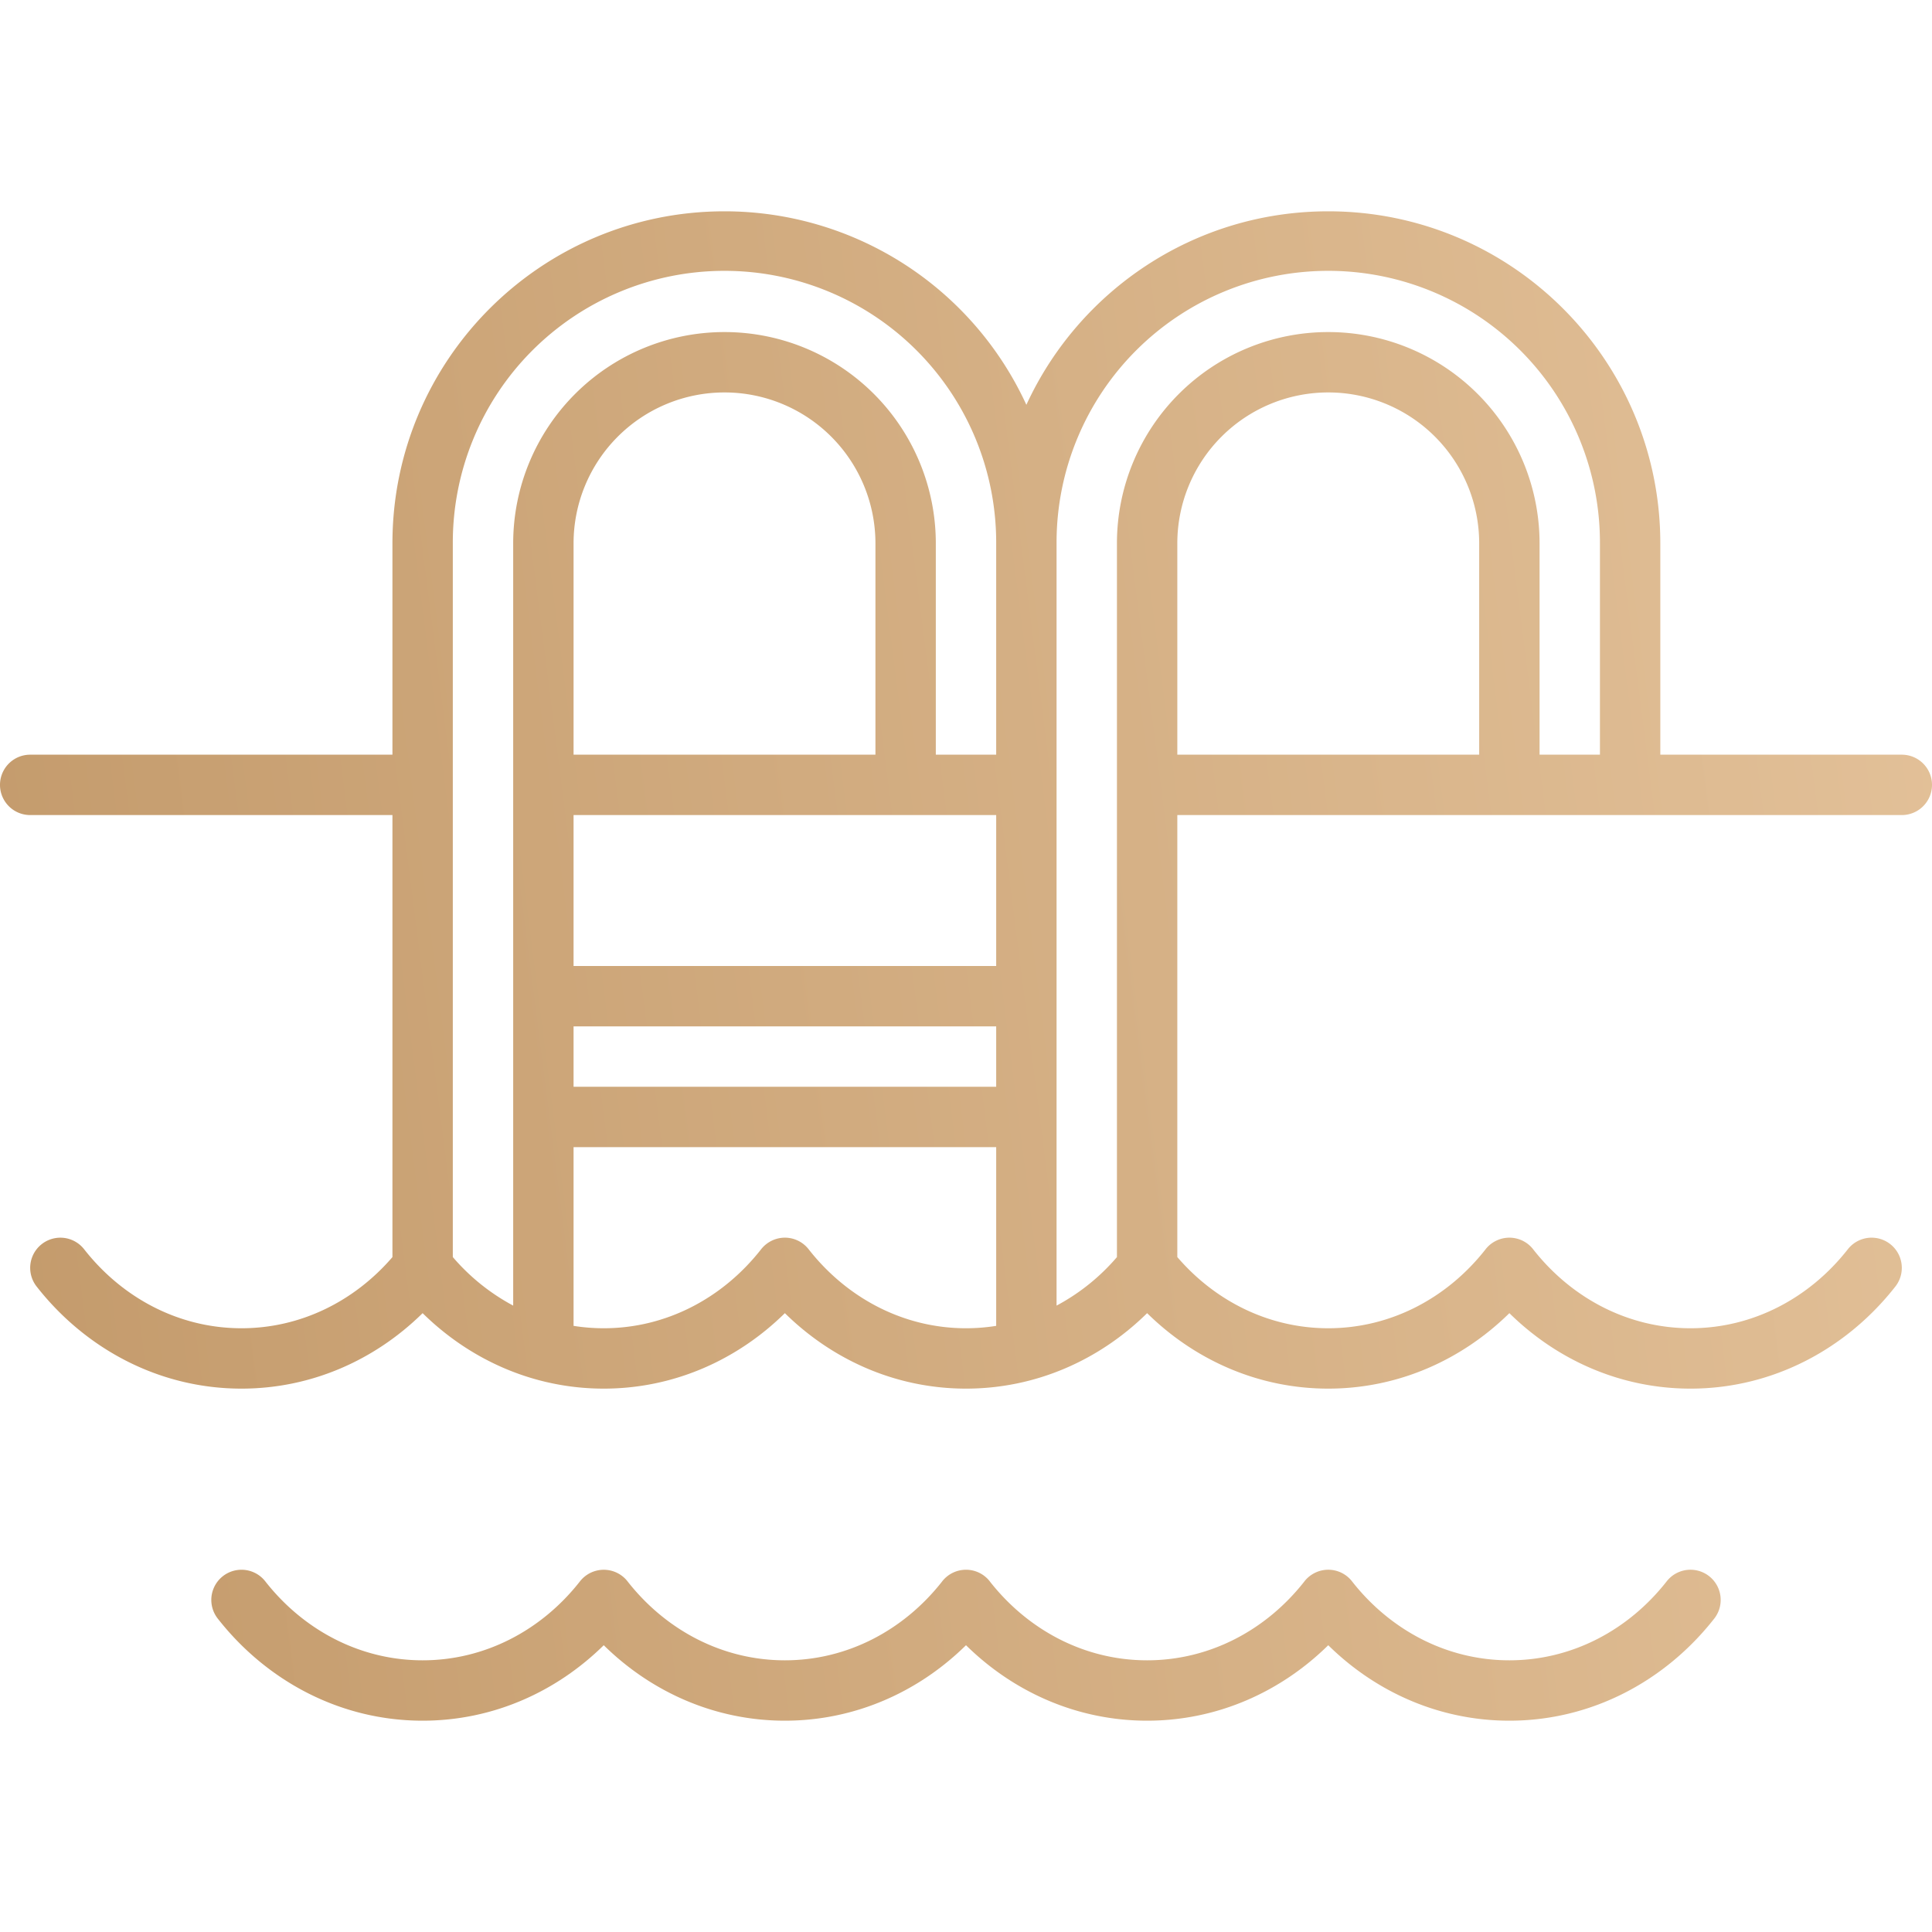 <svg width="64" height="64" fill="none" xmlns="http://www.w3.org/2000/svg"><path fill-rule="evenodd" clip-rule="evenodd" d="M24 7c-6.075 0-11 4.925-11 11v7H1a1 1 0 1 0 0 2h12v14.643C11.742 43.105 9.96 44 8 44c-2.073 0-3.948-1.002-5.213-2.617a1 1 0 1 0-1.574 1.234C2.82 44.67 5.256 46 8 46c2.328 0 4.433-.957 6-2.5 1.567 1.543 3.672 2.5 6 2.5s4.433-.957 6-2.5c1.567 1.543 3.672 2.5 6 2.5s4.433-.957 6-2.5c1.567 1.543 3.672 2.5 6 2.5 2.327 0 4.432-.957 6-2.5 1.567 1.543 3.672 2.5 6 2.5 2.743 0 5.178-1.33 6.787-3.383a1 1 0 0 0-1.575-1.234C59.947 42.998 58.072 44 56 44c-2.066 0-3.933-.994-5.198-2.597a.998.998 0 0 0-1.256-.294.99.99 0 0 0-.349.294C47.932 43.006 46.065 44 44 44c-1.96 0-3.743-.895-5-2.358V27h24a1 1 0 1 0 0-2h-8v-7c0-6.075-4.925-11-11-11-4.437 0-8.26 2.627-10 6.41A11.002 11.002 0 0 0 24 7Zm13 34.643V18a7 7 0 1 1 14 0v7h2v-7a9 9 0 0 0-18-.056V43.25a6.922 6.922 0 0 0 2-1.607Zm-4 2.278V38H19v5.921c.327.052.66.079 1 .079 2.066 0 3.935-.995 5.2-2.6a1.012 1.012 0 0 1 .373-.304.996.996 0 0 1 1.134.197c.034.034.065.07.093.107 1.265 1.605 3.134 2.6 5.2 2.6.34 0 .673-.027 1-.079Zm-16-.67V18a7 7 0 1 1 14 0v7h2v-7.056A9 9 0 0 0 15 18v23.642a6.923 6.923 0 0 0 2 1.608ZM39 25h10v-7a5 5 0 0 0-10 0v7Zm-10 0v-7a5 5 0 0 0-10 0v7h10Zm-10 2v5h14v-5H19Zm0 9v-2h14v2H19ZM8.787 52.383a1 1 0 1 0-1.574 1.234C8.82 55.67 11.256 57 14 57c2.328 0 4.433-.957 6-2.5 1.567 1.543 3.672 2.5 6 2.5s4.433-.957 6-2.5c1.567 1.543 3.672 2.5 6 2.5 2.327 0 4.433-.957 6-2.5 1.567 1.543 3.672 2.5 6 2.5 2.743 0 5.178-1.33 6.787-3.383a1 1 0 0 0-1.575-1.234C53.947 53.998 52.073 55 50 55c-2.066 0-3.933-.994-5.198-2.597a.998.998 0 0 0-1.256-.294.99.99 0 0 0-.349.294C41.932 54.006 40.065 55 38 55c-2.064 0-3.93-.992-5.195-2.593A.995.995 0 0 0 32 52a1 1 0 0 0-.805.406C29.93 54.008 28.064 55 26 55c-2.066 0-3.935-.995-5.2-2.6a.994.994 0 0 0-.373-.304 1.002 1.002 0 0 0-1.227.304C17.935 54.005 16.066 55 14 55c-2.073 0-3.948-1.002-5.213-2.617Z" fill="url(#a)"/><defs><linearGradient id="a" x1="0" y1="57" x2="69.253" y2="48.16" gradientUnits="userSpaceOnUse"><stop stop-color="#C39A6B"/><stop offset="1" stop-color="#E3C199"/></linearGradient></defs></svg>